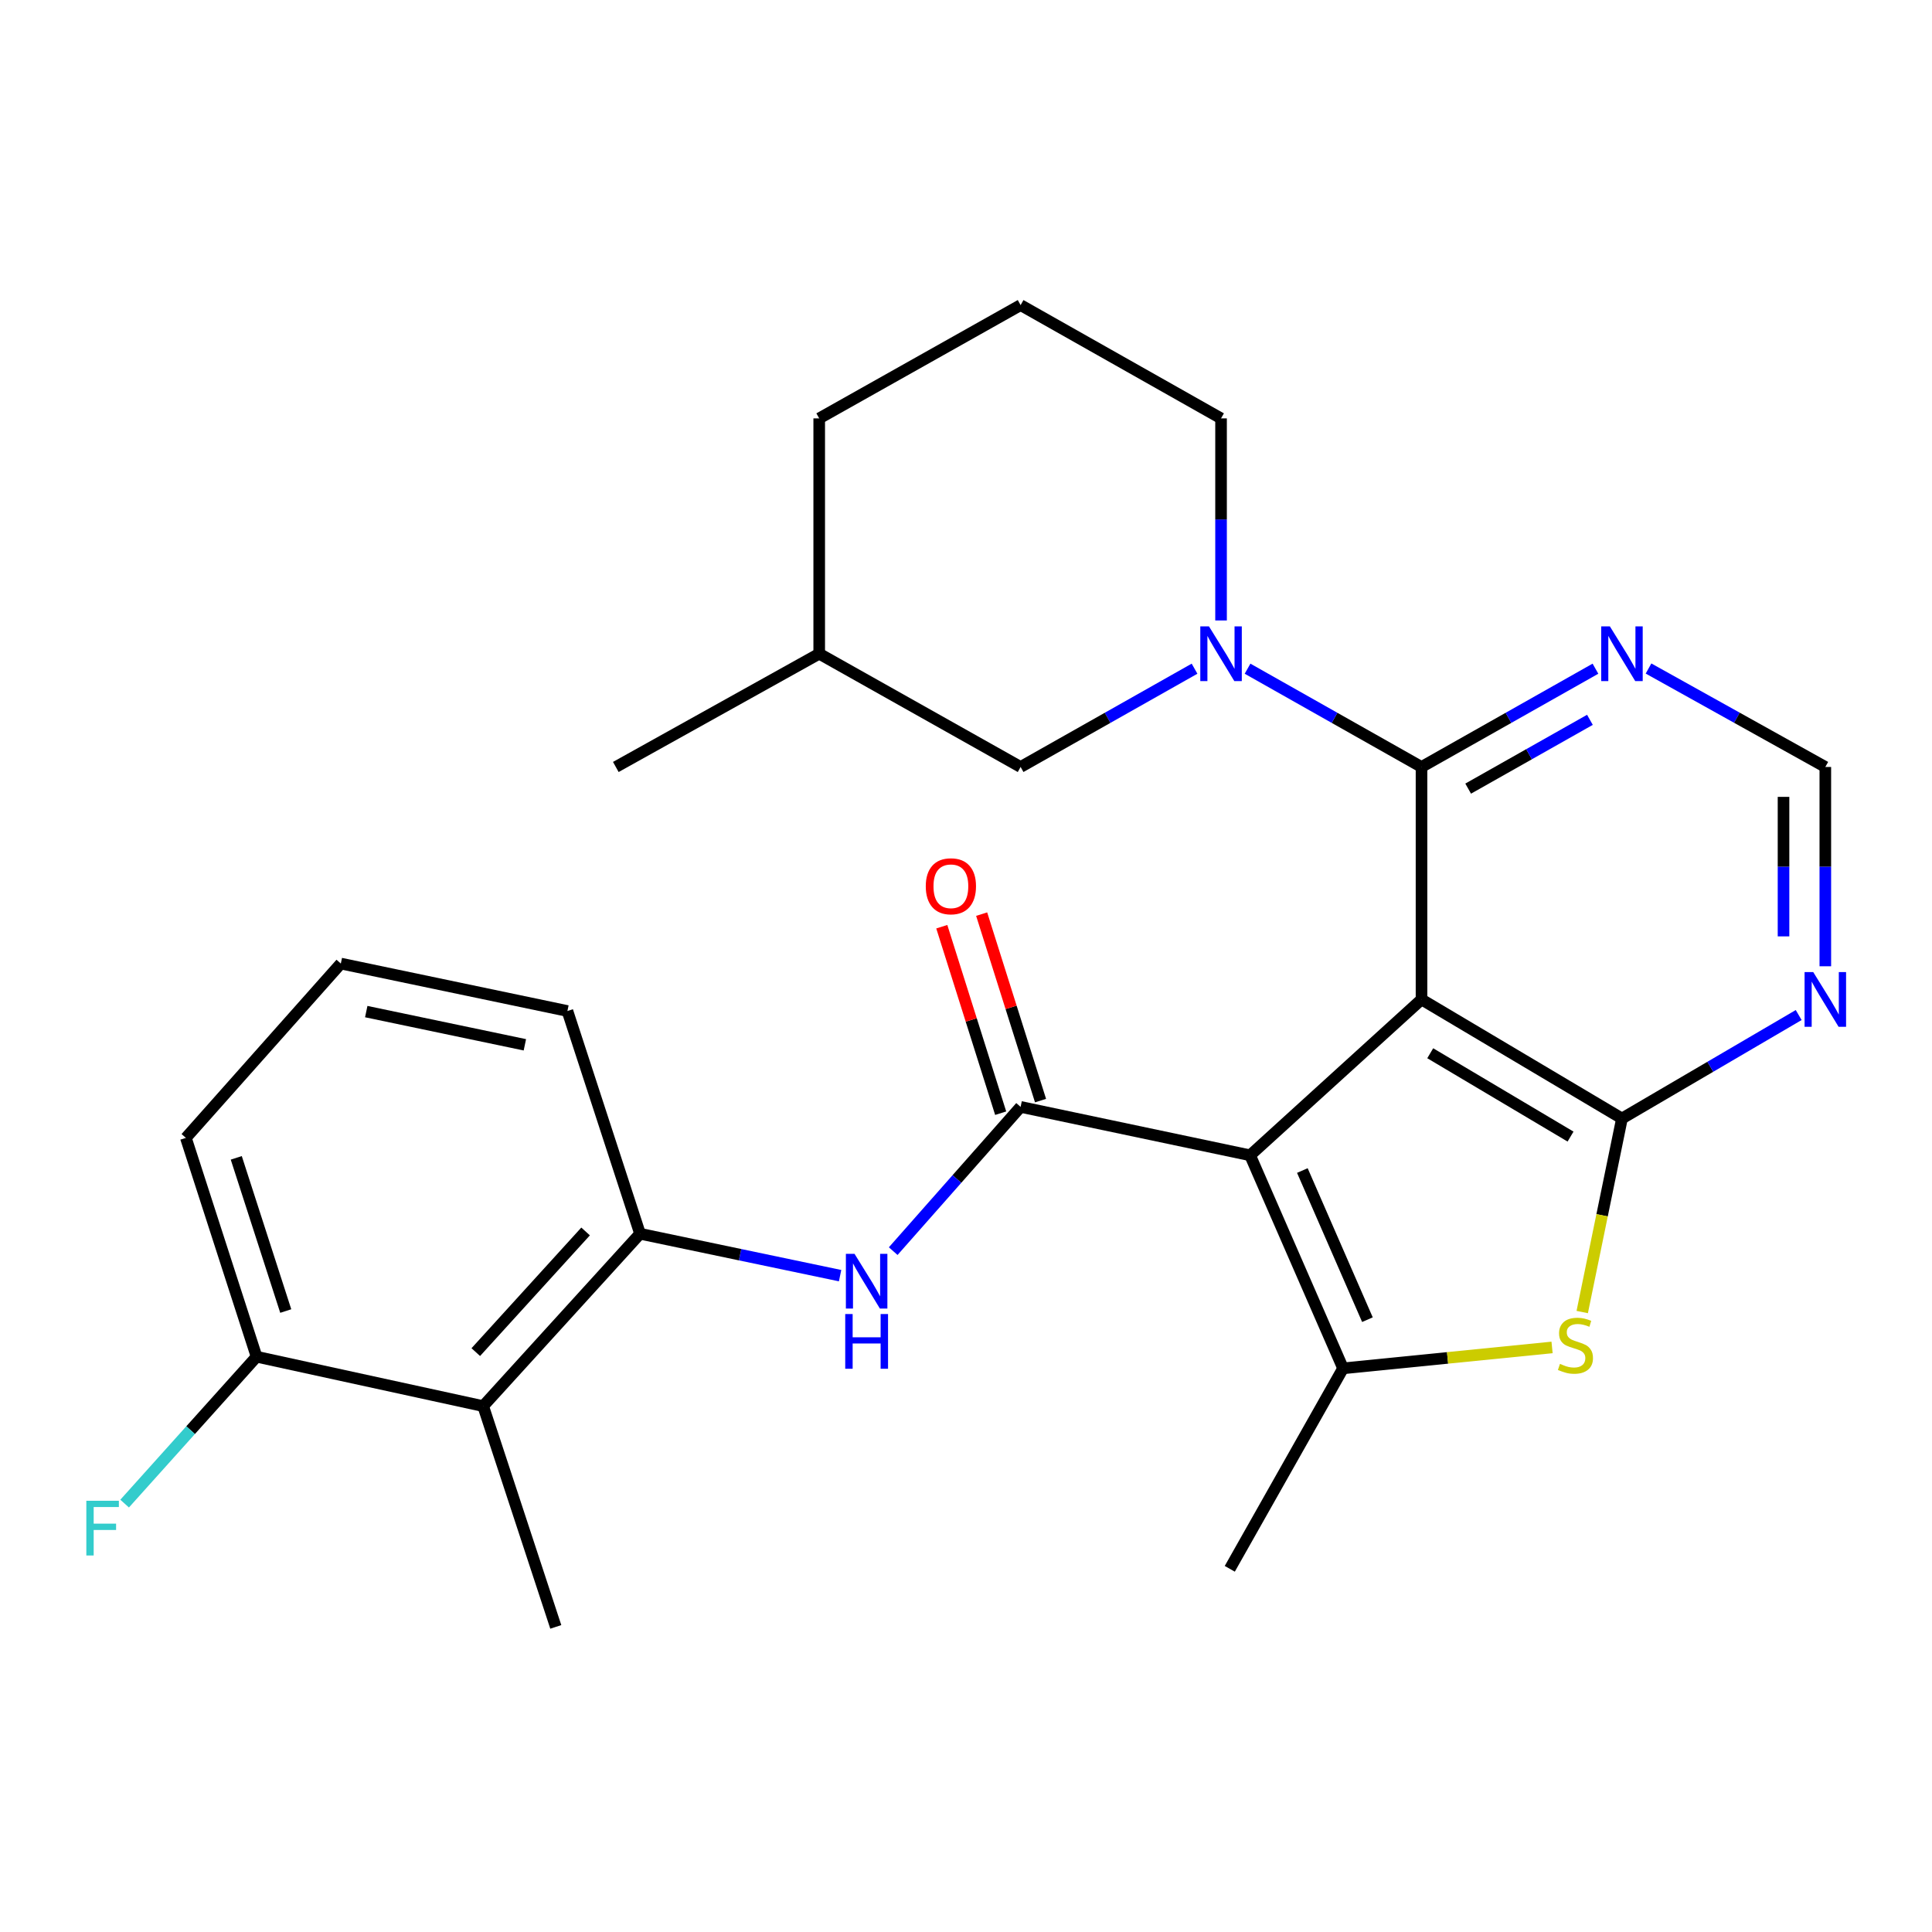 <?xml version='1.0' encoding='iso-8859-1'?>
<svg version='1.1' baseProfile='full'
              xmlns='http://www.w3.org/2000/svg'
                      xmlns:rdkit='http://www.rdkit.org/xml'
                      xmlns:xlink='http://www.w3.org/1999/xlink'
                  xml:space='preserve'
width='1000px' height='1000px' viewBox='0 0 1000 1000'>
<!-- END OF HEADER -->
<rect style='opacity:1.0;fill:#FFFFFF;stroke:none' width='1000' height='1000' x='0' y='0'> </rect>
<path class='bond-0' d='M 735.773,517.309 L 647.05,597.979' style='fill:none;fill-rule:evenodd;stroke:#000000;stroke-width:6px;stroke-linecap:butt;stroke-linejoin:miter;stroke-opacity:1' />
<path class='bond-1' d='M 735.773,517.309 L 839.522,578.938' style='fill:none;fill-rule:evenodd;stroke:#000000;stroke-width:6px;stroke-linecap:butt;stroke-linejoin:miter;stroke-opacity:1' />
<path class='bond-1' d='M 740.285,545.156 L 812.91,588.296' style='fill:none;fill-rule:evenodd;stroke:#000000;stroke-width:6px;stroke-linecap:butt;stroke-linejoin:miter;stroke-opacity:1' />
<path class='bond-3' d='M 735.773,517.309 L 735.773,396.985' style='fill:none;fill-rule:evenodd;stroke:#000000;stroke-width:6px;stroke-linecap:butt;stroke-linejoin:miter;stroke-opacity:1' />
<path class='bond-2' d='M 647.05,597.979 L 528.264,572.928' style='fill:none;fill-rule:evenodd;stroke:#000000;stroke-width:6px;stroke-linecap:butt;stroke-linejoin:miter;stroke-opacity:1' />
<path class='bond-4' d='M 647.05,597.979 L 695.168,708.255' style='fill:none;fill-rule:evenodd;stroke:#000000;stroke-width:6px;stroke-linecap:butt;stroke-linejoin:miter;stroke-opacity:1' />
<path class='bond-4' d='M 674.099,605.867 L 707.782,683.06' style='fill:none;fill-rule:evenodd;stroke:#000000;stroke-width:6px;stroke-linecap:butt;stroke-linejoin:miter;stroke-opacity:1' />
<path class='bond-5' d='M 839.522,578.938 L 829.24,629.024' style='fill:none;fill-rule:evenodd;stroke:#000000;stroke-width:6px;stroke-linecap:butt;stroke-linejoin:miter;stroke-opacity:1' />
<path class='bond-5' d='M 829.24,629.024 L 818.958,679.109' style='fill:none;fill-rule:evenodd;stroke:#CCCC00;stroke-width:6px;stroke-linecap:butt;stroke-linejoin:miter;stroke-opacity:1' />
<path class='bond-8' d='M 839.522,578.938 L 885.259,552.161' style='fill:none;fill-rule:evenodd;stroke:#000000;stroke-width:6px;stroke-linecap:butt;stroke-linejoin:miter;stroke-opacity:1' />
<path class='bond-8' d='M 885.259,552.161 L 930.996,525.383' style='fill:none;fill-rule:evenodd;stroke:#0000FF;stroke-width:6px;stroke-linecap:butt;stroke-linejoin:miter;stroke-opacity:1' />
<path class='bond-7' d='M 528.264,572.928 L 495.291,610.258' style='fill:none;fill-rule:evenodd;stroke:#000000;stroke-width:6px;stroke-linecap:butt;stroke-linejoin:miter;stroke-opacity:1' />
<path class='bond-7' d='M 495.291,610.258 L 462.318,647.588' style='fill:none;fill-rule:evenodd;stroke:#0000FF;stroke-width:6px;stroke-linecap:butt;stroke-linejoin:miter;stroke-opacity:1' />
<path class='bond-14' d='M 538.58,569.671 L 523.341,521.409' style='fill:none;fill-rule:evenodd;stroke:#000000;stroke-width:6px;stroke-linecap:butt;stroke-linejoin:miter;stroke-opacity:1' />
<path class='bond-14' d='M 523.341,521.409 L 508.101,473.148' style='fill:none;fill-rule:evenodd;stroke:#FF0000;stroke-width:6px;stroke-linecap:butt;stroke-linejoin:miter;stroke-opacity:1' />
<path class='bond-14' d='M 517.947,576.186 L 502.708,527.924' style='fill:none;fill-rule:evenodd;stroke:#000000;stroke-width:6px;stroke-linecap:butt;stroke-linejoin:miter;stroke-opacity:1' />
<path class='bond-14' d='M 502.708,527.924 L 487.469,479.663' style='fill:none;fill-rule:evenodd;stroke:#FF0000;stroke-width:6px;stroke-linecap:butt;stroke-linejoin:miter;stroke-opacity:1' />
<path class='bond-6' d='M 735.773,396.985 L 690.753,371.548' style='fill:none;fill-rule:evenodd;stroke:#000000;stroke-width:6px;stroke-linecap:butt;stroke-linejoin:miter;stroke-opacity:1' />
<path class='bond-6' d='M 690.753,371.548 L 645.732,346.112' style='fill:none;fill-rule:evenodd;stroke:#0000FF;stroke-width:6px;stroke-linecap:butt;stroke-linejoin:miter;stroke-opacity:1' />
<path class='bond-9' d='M 735.773,396.985 L 780.788,371.549' style='fill:none;fill-rule:evenodd;stroke:#000000;stroke-width:6px;stroke-linecap:butt;stroke-linejoin:miter;stroke-opacity:1' />
<path class='bond-9' d='M 780.788,371.549 L 825.803,346.113' style='fill:none;fill-rule:evenodd;stroke:#0000FF;stroke-width:6px;stroke-linecap:butt;stroke-linejoin:miter;stroke-opacity:1' />
<path class='bond-9' d='M 759.922,408.191 L 791.432,390.386' style='fill:none;fill-rule:evenodd;stroke:#000000;stroke-width:6px;stroke-linecap:butt;stroke-linejoin:miter;stroke-opacity:1' />
<path class='bond-9' d='M 791.432,390.386 L 822.943,372.581' style='fill:none;fill-rule:evenodd;stroke:#0000FF;stroke-width:6px;stroke-linecap:butt;stroke-linejoin:miter;stroke-opacity:1' />
<path class='bond-17' d='M 695.168,708.255 L 636.532,812.016' style='fill:none;fill-rule:evenodd;stroke:#000000;stroke-width:6px;stroke-linecap:butt;stroke-linejoin:miter;stroke-opacity:1' />
<path class='bond-27' d='M 695.168,708.255 L 749.256,702.844' style='fill:none;fill-rule:evenodd;stroke:#000000;stroke-width:6px;stroke-linecap:butt;stroke-linejoin:miter;stroke-opacity:1' />
<path class='bond-27' d='M 749.256,702.844 L 803.343,697.433' style='fill:none;fill-rule:evenodd;stroke:#CCCC00;stroke-width:6px;stroke-linecap:butt;stroke-linejoin:miter;stroke-opacity:1' />
<path class='bond-13' d='M 618.293,346.113 L 573.279,371.549' style='fill:none;fill-rule:evenodd;stroke:#0000FF;stroke-width:6px;stroke-linecap:butt;stroke-linejoin:miter;stroke-opacity:1' />
<path class='bond-13' d='M 573.279,371.549 L 528.264,396.985' style='fill:none;fill-rule:evenodd;stroke:#000000;stroke-width:6px;stroke-linecap:butt;stroke-linejoin:miter;stroke-opacity:1' />
<path class='bond-16' d='M 632.013,321.156 L 632.013,268.856' style='fill:none;fill-rule:evenodd;stroke:#0000FF;stroke-width:6px;stroke-linecap:butt;stroke-linejoin:miter;stroke-opacity:1' />
<path class='bond-16' d='M 632.013,268.856 L 632.013,216.557' style='fill:none;fill-rule:evenodd;stroke:#000000;stroke-width:6px;stroke-linecap:butt;stroke-linejoin:miter;stroke-opacity:1' />
<path class='bond-10' d='M 434.832,660.276 L 383.058,649.43' style='fill:none;fill-rule:evenodd;stroke:#0000FF;stroke-width:6px;stroke-linecap:butt;stroke-linejoin:miter;stroke-opacity:1' />
<path class='bond-10' d='M 383.058,649.43 L 331.284,638.584' style='fill:none;fill-rule:evenodd;stroke:#000000;stroke-width:6px;stroke-linecap:butt;stroke-linejoin:miter;stroke-opacity:1' />
<path class='bond-28' d='M 944.785,500.141 L 944.785,448.563' style='fill:none;fill-rule:evenodd;stroke:#0000FF;stroke-width:6px;stroke-linecap:butt;stroke-linejoin:miter;stroke-opacity:1' />
<path class='bond-28' d='M 944.785,448.563 L 944.785,396.985' style='fill:none;fill-rule:evenodd;stroke:#000000;stroke-width:6px;stroke-linecap:butt;stroke-linejoin:miter;stroke-opacity:1' />
<path class='bond-28' d='M 923.148,484.668 L 923.148,448.563' style='fill:none;fill-rule:evenodd;stroke:#0000FF;stroke-width:6px;stroke-linecap:butt;stroke-linejoin:miter;stroke-opacity:1' />
<path class='bond-28' d='M 923.148,448.563 L 923.148,412.458' style='fill:none;fill-rule:evenodd;stroke:#000000;stroke-width:6px;stroke-linecap:butt;stroke-linejoin:miter;stroke-opacity:1' />
<path class='bond-12' d='M 853.274,346.02 L 899.03,371.502' style='fill:none;fill-rule:evenodd;stroke:#0000FF;stroke-width:6px;stroke-linecap:butt;stroke-linejoin:miter;stroke-opacity:1' />
<path class='bond-12' d='M 899.03,371.502 L 944.785,396.985' style='fill:none;fill-rule:evenodd;stroke:#000000;stroke-width:6px;stroke-linecap:butt;stroke-linejoin:miter;stroke-opacity:1' />
<path class='bond-11' d='M 331.284,638.584 L 250.086,727.8' style='fill:none;fill-rule:evenodd;stroke:#000000;stroke-width:6px;stroke-linecap:butt;stroke-linejoin:miter;stroke-opacity:1' />
<path class='bond-11' d='M 303.103,637.403 L 246.264,699.854' style='fill:none;fill-rule:evenodd;stroke:#000000;stroke-width:6px;stroke-linecap:butt;stroke-linejoin:miter;stroke-opacity:1' />
<path class='bond-20' d='M 331.284,638.584 L 293.696,523.296' style='fill:none;fill-rule:evenodd;stroke:#000000;stroke-width:6px;stroke-linecap:butt;stroke-linejoin:miter;stroke-opacity:1' />
<path class='bond-15' d='M 250.086,727.8 L 132.802,702.233' style='fill:none;fill-rule:evenodd;stroke:#000000;stroke-width:6px;stroke-linecap:butt;stroke-linejoin:miter;stroke-opacity:1' />
<path class='bond-21' d='M 250.086,727.8 L 287.674,842.079' style='fill:none;fill-rule:evenodd;stroke:#000000;stroke-width:6px;stroke-linecap:butt;stroke-linejoin:miter;stroke-opacity:1' />
<path class='bond-19' d='M 528.264,396.985 L 424.022,338.361' style='fill:none;fill-rule:evenodd;stroke:#000000;stroke-width:6px;stroke-linecap:butt;stroke-linejoin:miter;stroke-opacity:1' />
<path class='bond-18' d='M 132.802,702.233 L 98.655,740.248' style='fill:none;fill-rule:evenodd;stroke:#000000;stroke-width:6px;stroke-linecap:butt;stroke-linejoin:miter;stroke-opacity:1' />
<path class='bond-18' d='M 98.655,740.248 L 64.508,778.263' style='fill:none;fill-rule:evenodd;stroke:#33CCCC;stroke-width:6px;stroke-linecap:butt;stroke-linejoin:miter;stroke-opacity:1' />
<path class='bond-30' d='M 132.802,702.233 L 96.212,588.964' style='fill:none;fill-rule:evenodd;stroke:#000000;stroke-width:6px;stroke-linecap:butt;stroke-linejoin:miter;stroke-opacity:1' />
<path class='bond-30' d='M 147.903,678.591 L 122.29,599.303' style='fill:none;fill-rule:evenodd;stroke:#000000;stroke-width:6px;stroke-linecap:butt;stroke-linejoin:miter;stroke-opacity:1' />
<path class='bond-22' d='M 632.013,216.557 L 528.264,157.921' style='fill:none;fill-rule:evenodd;stroke:#000000;stroke-width:6px;stroke-linecap:butt;stroke-linejoin:miter;stroke-opacity:1' />
<path class='bond-26' d='M 424.022,338.361 L 318.747,396.985' style='fill:none;fill-rule:evenodd;stroke:#000000;stroke-width:6px;stroke-linecap:butt;stroke-linejoin:miter;stroke-opacity:1' />
<path class='bond-29' d='M 424.022,338.361 L 424.022,216.557' style='fill:none;fill-rule:evenodd;stroke:#000000;stroke-width:6px;stroke-linecap:butt;stroke-linejoin:miter;stroke-opacity:1' />
<path class='bond-23' d='M 293.696,523.296 L 176.412,498.738' style='fill:none;fill-rule:evenodd;stroke:#000000;stroke-width:6px;stroke-linecap:butt;stroke-linejoin:miter;stroke-opacity:1' />
<path class='bond-23' d='M 271.669,540.79 L 189.571,523.599' style='fill:none;fill-rule:evenodd;stroke:#000000;stroke-width:6px;stroke-linecap:butt;stroke-linejoin:miter;stroke-opacity:1' />
<path class='bond-25' d='M 528.264,157.921 L 424.022,216.557' style='fill:none;fill-rule:evenodd;stroke:#000000;stroke-width:6px;stroke-linecap:butt;stroke-linejoin:miter;stroke-opacity:1' />
<path class='bond-24' d='M 176.412,498.738 L 96.212,588.964' style='fill:none;fill-rule:evenodd;stroke:#000000;stroke-width:6px;stroke-linecap:butt;stroke-linejoin:miter;stroke-opacity:1' />
<path  class='atom-6' d='M 807.445 705.942
Q 807.765 706.062, 809.085 706.622
Q 810.405 707.182, 811.845 707.542
Q 813.325 707.862, 814.765 707.862
Q 817.445 707.862, 819.005 706.582
Q 820.565 705.262, 820.565 702.982
Q 820.565 701.422, 819.765 700.462
Q 819.005 699.502, 817.805 698.982
Q 816.605 698.462, 814.605 697.862
Q 812.085 697.102, 810.565 696.382
Q 809.085 695.662, 808.005 694.142
Q 806.965 692.622, 806.965 690.062
Q 806.965 686.502, 809.365 684.302
Q 811.805 682.102, 816.605 682.102
Q 819.885 682.102, 823.605 683.662
L 822.685 686.742
Q 819.285 685.342, 816.725 685.342
Q 813.965 685.342, 812.445 686.502
Q 810.925 687.622, 810.965 689.582
Q 810.965 691.102, 811.725 692.022
Q 812.525 692.942, 813.645 693.462
Q 814.805 693.982, 816.725 694.582
Q 819.285 695.382, 820.805 696.182
Q 822.325 696.982, 823.405 698.622
Q 824.525 700.222, 824.525 702.982
Q 824.525 706.902, 821.885 709.022
Q 819.285 711.102, 814.925 711.102
Q 812.405 711.102, 810.485 710.542
Q 808.605 710.022, 806.365 709.102
L 807.445 705.942
' fill='#CCCC00'/>
<path  class='atom-7' d='M 625.753 324.201
L 635.033 339.201
Q 635.953 340.681, 637.433 343.361
Q 638.913 346.041, 638.993 346.201
L 638.993 324.201
L 642.753 324.201
L 642.753 352.521
L 638.873 352.521
L 628.913 336.121
Q 627.753 334.201, 626.513 332.001
Q 625.313 329.801, 624.953 329.121
L 624.953 352.521
L 621.273 352.521
L 621.273 324.201
L 625.753 324.201
' fill='#0000FF'/>
<path  class='atom-8' d='M 442.308 648.994
L 451.588 663.994
Q 452.508 665.474, 453.988 668.154
Q 455.468 670.834, 455.548 670.994
L 455.548 648.994
L 459.308 648.994
L 459.308 677.314
L 455.428 677.314
L 445.468 660.914
Q 444.308 658.994, 443.068 656.794
Q 441.868 654.594, 441.508 653.914
L 441.508 677.314
L 437.828 677.314
L 437.828 648.994
L 442.308 648.994
' fill='#0000FF'/>
<path  class='atom-8' d='M 437.488 680.146
L 441.328 680.146
L 441.328 692.186
L 455.808 692.186
L 455.808 680.146
L 459.648 680.146
L 459.648 708.466
L 455.808 708.466
L 455.808 695.386
L 441.328 695.386
L 441.328 708.466
L 437.488 708.466
L 437.488 680.146
' fill='#0000FF'/>
<path  class='atom-9' d='M 938.525 503.149
L 947.805 518.149
Q 948.725 519.629, 950.205 522.309
Q 951.685 524.989, 951.765 525.149
L 951.765 503.149
L 955.525 503.149
L 955.525 531.469
L 951.645 531.469
L 941.685 515.069
Q 940.525 513.149, 939.285 510.949
Q 938.085 508.749, 937.725 508.069
L 937.725 531.469
L 934.045 531.469
L 934.045 503.149
L 938.525 503.149
' fill='#0000FF'/>
<path  class='atom-10' d='M 833.262 324.201
L 842.542 339.201
Q 843.462 340.681, 844.942 343.361
Q 846.422 346.041, 846.502 346.201
L 846.502 324.201
L 850.262 324.201
L 850.262 352.521
L 846.382 352.521
L 836.422 336.121
Q 835.262 334.201, 834.022 332.001
Q 832.822 329.801, 832.462 329.121
L 832.462 352.521
L 828.782 352.521
L 828.782 324.201
L 833.262 324.201
' fill='#0000FF'/>
<path  class='atom-15' d='M 479.178 458.73
Q 479.178 451.93, 482.538 448.13
Q 485.898 444.33, 492.178 444.33
Q 498.458 444.33, 501.818 448.13
Q 505.178 451.93, 505.178 458.73
Q 505.178 465.61, 501.778 469.53
Q 498.378 473.41, 492.178 473.41
Q 485.938 473.41, 482.538 469.53
Q 479.178 465.65, 479.178 458.73
M 492.178 470.21
Q 496.498 470.21, 498.818 467.33
Q 501.178 464.41, 501.178 458.73
Q 501.178 453.17, 498.818 450.37
Q 496.498 447.53, 492.178 447.53
Q 487.858 447.53, 485.498 450.33
Q 483.178 453.13, 483.178 458.73
Q 483.178 464.45, 485.498 467.33
Q 487.858 470.21, 492.178 470.21
' fill='#FF0000'/>
<path  class='atom-19' d='M 44.686 776.796
L 61.526 776.796
L 61.526 780.036
L 48.486 780.036
L 48.486 788.636
L 60.086 788.636
L 60.086 791.916
L 48.486 791.916
L 48.486 805.116
L 44.686 805.116
L 44.686 776.796
' fill='#33CCCC'/>
</svg>
